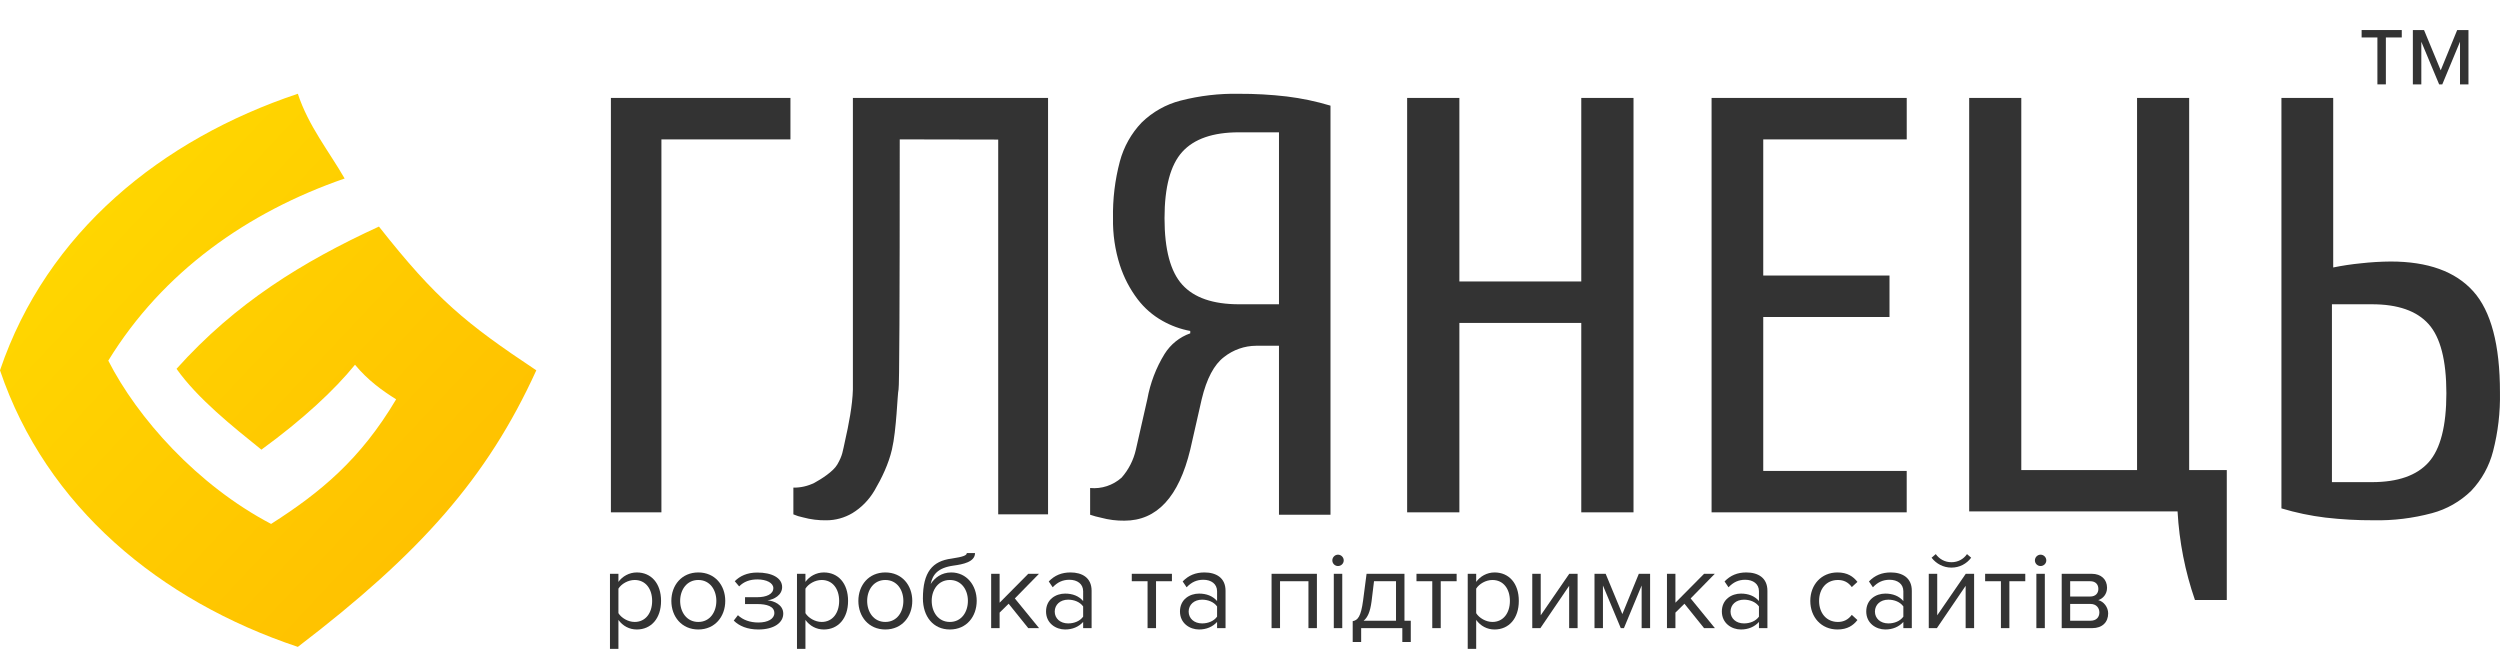<svg fill="none" height="172" viewBox="0 0 646 172" width="646" xmlns="http://www.w3.org/2000/svg"><path clip-rule="evenodd" d="M157.857 132.391H170.909V36.018H204.251V25.309H157.857V132.391ZM225.965 126.76C227.862 123.531 229.623 119.851 230.474 116.156C231.684 111.021 231.884 101.812 232.188 100.627C232.39 99.837 232.491 78.301 232.491 36.018L257.937 36.066V132.909H270.816V25.309H220.388V100.627C220.292 104.694 219.274 109.903 218.371 113.857C217.742 116.626 217.762 117.61 216.354 120.035C215.317 121.836 212.213 123.8 210.442 124.764C208.742 125.606 206.884 126.03 205.008 126.004V132.909C205.791 133.253 206.606 133.511 207.439 133.677C209.447 134.227 211.516 134.486 213.59 134.446C215.918 134.436 218.207 133.802 220.242 132.603C222.577 131.184 224.543 129.177 225.965 126.76ZM305.5 73.566C302.445 70.196 300.916 64.475 300.914 56.404C300.914 48.337 302.442 42.618 305.498 39.246C308.555 35.875 313.435 34.19 320.139 34.191L330.489 34.191V78.624H320.139C313.436 78.621 308.556 76.936 305.5 73.566ZM300.914 91.481C298.725 95.04 297.219 98.992 296.476 103.125L293.519 116.147C292.914 118.855 291.641 121.36 289.821 123.425C287.583 125.415 284.644 126.382 281.688 126.102V133.008C282.608 133.323 283.547 133.579 284.498 133.774C286.476 134.311 288.516 134.569 290.562 134.541C298.939 134.541 304.608 128.412 307.566 116.156L310.525 103.133C311.804 97.823 313.726 94.197 316.292 92.256C318.664 90.383 321.574 89.361 324.572 89.346H330.486V133.008H343.799V27.301C340.1 26.188 336.317 25.394 332.487 24.926C328.389 24.449 324.266 24.219 320.141 24.237C315.058 24.136 309.985 24.729 305.057 25.999C301.28 26.966 297.815 28.92 295.001 31.668C292.322 34.471 290.386 37.924 289.374 41.701C288.103 46.493 287.506 51.445 287.601 56.408C287.527 60.515 288.126 64.606 289.374 68.51C290.403 71.691 291.953 74.669 293.958 77.32C295.706 79.613 297.895 81.516 300.391 82.911C302.625 84.175 305.048 85.055 307.562 85.516V86.134C304.82 87.089 302.473 88.977 300.914 91.481ZM408.601 25.309V72.732H377.103V25.309H363.604V132.391H377.103V83.441H408.601V132.391H422.1V25.309H408.601ZM455.623 81.911H488.249V71.202H455.623V36.018H492.699V25.309H442.271V132.391H492.693V121.684H455.623V81.911ZM567.175 155.042H575.401V121.465H565.679V25.309H552.213V121.465H522.302V25.309H508.836V132.147H562.682C563.11 139.953 564.621 147.659 567.175 155.042ZM612.919 78.624C619.623 78.624 624.502 80.334 627.558 83.755C630.613 87.176 632.141 93.126 632.143 101.603C632.143 110.081 630.614 116.031 627.558 119.45C624.501 122.87 619.622 124.581 612.919 124.584H602.572V78.624H612.919ZM602.9 69.114V25.309H589.521V131.364C593.238 132.482 597.041 133.279 600.889 133.746C605.008 134.225 609.151 134.456 613.297 134.438C618.408 134.544 623.51 133.923 628.453 132.593C632.246 131.576 635.724 129.593 638.558 126.829C641.272 123.974 643.217 120.454 644.206 116.609C645.489 111.646 646.089 106.525 645.99 101.393C645.99 89.096 643.686 80.386 639.079 75.263C634.472 70.139 627.364 67.577 617.754 67.577C615.176 67.596 612.6 67.75 610.037 68.04C607.639 68.273 605.258 68.632 602.9 69.114Z" fill="#333333" fill-rule="evenodd"></path><path d="M76.963 24.226C41.78 35.987 12.101 59.964 0 95.69C11.963 131.01 41.363 155.254 76.963 167.155C108.621 142.963 125.883 123.535 138.583 95.69C120.354 83.56 112.697 77.315 97.918 58.544C78.117 67.659 60.882 78.281 45.614 95.303C51.093 103.038 60.19 110.259 67.545 116.192C78.264 108.384 86.438 100.777 91.733 94.249C95.053 98.27 98.796 100.946 102.362 103.182C93.152 118.713 82.816 127.239 70.053 135.383C50.882 125.324 35.472 107.912 27.982 93.189C42.02 70.249 64.039 54.759 89.057 46.126C85.004 39.09 79.691 32.537 76.963 24.226Z" fill="url(#paint0_linear)"></path><path d="M164.551 162.659C168.252 162.659 170.817 159.81 170.817 155.275C170.817 150.711 168.252 147.92 164.551 147.92C162.57 147.92 160.821 148.937 159.801 150.362V148.269H157.615V167.659H159.801V160.188C160.938 161.758 162.628 162.659 164.551 162.659ZM163.998 160.711C162.278 160.711 160.559 159.664 159.801 158.444V152.106C160.559 150.885 162.278 149.868 163.998 149.868C166.824 149.868 168.515 152.164 168.515 155.275C168.515 158.385 166.824 160.711 163.998 160.711Z" fill="#333333"></path><path d="M180.442 162.659C184.726 162.659 187.407 159.345 187.407 155.275C187.407 151.205 184.726 147.92 180.442 147.92C176.158 147.92 173.477 151.205 173.477 155.275C173.477 159.345 176.158 162.659 180.442 162.659ZM180.442 160.711C177.44 160.711 175.75 158.153 175.75 155.275C175.75 152.426 177.44 149.868 180.442 149.868C183.444 149.868 185.105 152.426 185.105 155.275C185.105 158.153 183.444 160.711 180.442 160.711Z" fill="#333333"></path><path d="M195.954 162.659C200.004 162.659 202.394 160.915 202.394 158.56C202.394 156.234 199.946 155.246 198.314 155.129C199.975 154.926 202.103 153.792 202.103 151.699C202.103 149.315 199.422 147.92 195.633 147.949C193.068 147.949 191.174 148.85 189.863 150.188L190.999 151.525C192.194 150.304 193.739 149.722 195.72 149.722C198.052 149.722 199.83 150.624 199.83 151.961C199.83 153.56 197.994 154.316 195.662 154.316H192.515V156.089H195.662C198.139 156.089 200.092 156.67 200.092 158.414C200.092 159.897 198.46 160.856 195.954 160.856C193.855 160.856 191.99 160.217 190.679 158.967L189.6 160.362C190.999 161.758 193.127 162.659 195.954 162.659Z" fill="#333333"></path><path d="M212.876 162.659C216.577 162.659 219.142 159.81 219.142 155.275C219.142 150.711 216.577 147.92 212.876 147.92C210.894 147.92 209.146 148.937 208.126 150.362V148.269H205.94V167.659H208.126V160.188C209.262 161.758 210.953 162.659 212.876 162.659ZM212.322 160.711C210.603 160.711 208.883 159.664 208.126 158.444V152.106C208.883 150.885 210.603 149.868 212.322 149.868C215.149 149.868 216.839 152.164 216.839 155.275C216.839 158.385 215.149 160.711 212.322 160.711Z" fill="#333333"></path><path d="M228.767 162.659C233.051 162.659 235.732 159.345 235.732 155.275C235.732 151.205 233.051 147.92 228.767 147.92C224.483 147.92 221.801 151.205 221.801 155.275C221.801 159.345 224.483 162.659 228.767 162.659ZM228.767 160.711C225.765 160.711 224.075 158.153 224.075 155.275C224.075 152.426 225.765 149.868 228.767 149.868C231.768 149.868 233.429 152.426 233.429 155.275C233.429 158.153 231.768 160.711 228.767 160.711Z" fill="#333333"></path><path d="M245.444 160.711C242.442 160.711 240.752 158.153 240.752 155.246C240.752 152.426 242.442 149.868 245.444 149.868C248.446 149.868 250.107 152.426 250.107 155.246C250.107 158.153 248.446 160.711 245.444 160.711ZM245.444 162.659C249.786 162.659 252.38 159.287 252.38 155.246C252.38 151.263 249.786 147.92 245.794 147.92C243.287 147.92 241.51 149.315 240.49 150.914C240.985 148.531 242.238 146.728 246.406 146.147C248.796 145.827 251.943 145.216 251.943 142.92H249.816C249.816 143.501 248.941 143.879 245.852 144.344C240.956 144.984 238.479 147.804 238.479 154.635C238.479 159.287 241.131 162.659 245.444 162.659Z" fill="#333333"></path><path d="M268.5 162.31L262.235 154.635L268.471 148.269H265.703L258.3 155.74V148.269H256.115V162.31H258.3V158.298L260.632 156.002L265.703 162.31H268.5Z" fill="#333333"></path><path d="M282.071 162.31V152.659C282.071 149.257 279.594 147.92 276.622 147.92C274.319 147.92 272.513 148.676 270.997 150.246L272.017 151.757C273.27 150.42 274.64 149.81 276.33 149.81C278.37 149.81 279.886 150.885 279.886 152.775V155.304C278.749 153.996 277.146 153.385 275.223 153.385C272.833 153.385 270.298 154.868 270.298 158.007C270.298 161.06 272.833 162.659 275.223 162.659C277.117 162.659 278.72 161.99 279.886 160.711V162.31H282.071ZM276.01 161.089C273.97 161.089 272.542 159.81 272.542 158.037C272.542 156.234 273.97 154.955 276.01 154.955C277.554 154.955 279.041 155.536 279.886 156.699V159.345C279.041 160.508 277.554 161.089 276.01 161.089Z" fill="#333333"></path><path d="M298.717 162.31V150.188H302.826V148.269H292.451V150.188H296.531V162.31H298.717Z" fill="#333333"></path><path d="M316.679 162.31V152.659C316.679 149.257 314.201 147.92 311.229 147.92C308.927 147.92 307.12 148.676 305.604 150.246L306.624 151.757C307.877 150.42 309.247 149.81 310.937 149.81C312.977 149.81 314.493 150.885 314.493 152.775V155.304C313.356 153.996 311.753 153.385 309.83 153.385C307.44 153.385 304.905 154.868 304.905 158.007C304.905 161.06 307.44 162.659 309.83 162.659C311.724 162.659 313.327 161.99 314.493 160.711V162.31H316.679ZM310.617 161.089C308.577 161.089 307.149 159.81 307.149 158.037C307.149 156.234 308.577 154.955 310.617 154.955C312.161 154.955 313.648 155.536 314.493 156.699V159.345C313.648 160.508 312.161 161.089 310.617 161.089Z" fill="#333333"></path><path d="M340.289 162.31V148.269H328.573V162.31H330.759V150.188H338.103V162.31H340.289Z" fill="#333333"></path><path d="M345.731 146.263C346.547 146.263 347.218 145.623 347.218 144.809C347.218 143.996 346.547 143.327 345.731 143.327C344.945 143.327 344.274 143.996 344.274 144.809C344.274 145.623 344.945 146.263 345.731 146.263ZM346.839 162.31V148.269H344.653V162.31H346.839Z" fill="#333333"></path><path d="M349.538 165.886H351.724V162.31H362.361V165.886H364.546V160.391H362.914V148.269H353.122L352.219 155.188C351.665 159.345 350.849 160.275 349.538 160.508V165.886ZM355.046 150.188H360.729V160.391H352.365C353.385 159.577 354.055 158.095 354.405 155.449L355.046 150.188Z" fill="#333333"></path><path d="M372.285 162.31V150.188H376.394V148.269H366.019V150.188H370.099V162.31H372.285Z" fill="#333333"></path><path d="M386.196 162.659C389.898 162.659 392.462 159.81 392.462 155.275C392.462 150.711 389.898 147.92 386.196 147.92C384.215 147.92 382.466 148.937 381.446 150.362V148.269H379.26V167.659H381.446V160.188C382.583 161.758 384.273 162.659 386.196 162.659ZM385.643 160.711C383.923 160.711 382.204 159.664 381.446 158.444V152.106C382.204 150.885 383.923 149.868 385.643 149.868C388.469 149.868 390.16 152.164 390.16 155.275C390.16 158.385 388.469 160.711 385.643 160.711Z" fill="#333333"></path><path d="M398.036 162.31L405.468 151.379V162.31H407.653V148.269H405.497L398.124 158.996V148.269H395.938V162.31H398.036Z" fill="#333333"></path><path d="M426.385 162.31V148.269H423.471L419.216 158.676L414.903 148.269H412.018V162.31H414.203V151.292L418.808 162.31H419.624L424.199 151.292V162.31H426.385Z" fill="#333333"></path><path d="M443.13 162.31L436.864 154.635L443.101 148.269H440.332L432.93 155.74V148.269H430.744V162.31H432.93V158.298L435.261 156.002L440.332 162.31H443.13Z" fill="#333333"></path><path d="M456.701 162.31V152.659C456.701 149.257 454.224 147.92 451.251 147.92C448.949 147.92 447.142 148.676 445.627 150.246L446.647 151.757C447.9 150.42 449.269 149.81 450.96 149.81C453 149.81 454.515 150.885 454.515 152.775V155.304C453.379 153.996 451.776 153.385 449.852 153.385C447.463 153.385 444.927 154.868 444.927 158.007C444.927 161.06 447.463 162.659 449.852 162.659C451.747 162.659 453.349 161.99 454.515 160.711V162.31H456.701ZM450.639 161.089C448.599 161.089 447.171 159.81 447.171 158.037C447.171 156.234 448.599 154.955 450.639 154.955C452.184 154.955 453.67 155.536 454.515 156.699V159.345C453.67 160.508 452.184 161.089 450.639 161.089Z" fill="#333333"></path><path d="M474.803 162.659C477.368 162.659 478.883 161.612 479.961 160.217L478.504 158.88C477.572 160.13 476.377 160.711 474.92 160.711C471.918 160.711 470.053 158.385 470.053 155.275C470.053 152.164 471.918 149.868 474.92 149.868C476.377 149.868 477.572 150.42 478.504 151.699L479.961 150.362C478.883 148.967 477.368 147.92 474.803 147.92C470.607 147.92 467.78 151.118 467.78 155.275C467.78 159.461 470.607 162.659 474.803 162.659Z" fill="#333333"></path><path d="M494.012 162.31V152.659C494.012 149.257 491.535 147.92 488.562 147.92C486.26 147.92 484.453 148.676 482.937 150.246L483.957 151.757C485.211 150.42 486.58 149.81 488.271 149.81C490.311 149.81 491.826 150.885 491.826 152.775V155.304C490.689 153.996 489.087 153.385 487.163 153.385C484.773 153.385 482.238 154.868 482.238 158.007C482.238 161.06 484.773 162.659 487.163 162.659C489.057 162.659 490.66 161.99 491.826 160.711V162.31H494.012ZM487.95 161.089C485.91 161.089 484.482 159.81 484.482 158.037C484.482 156.234 485.91 154.955 487.95 154.955C489.495 154.955 490.981 155.536 491.826 156.699V159.345C490.981 160.508 489.495 161.089 487.95 161.089Z" fill="#333333"></path><path d="M500.491 162.31L507.923 151.379V162.31H510.109V148.269H507.952L500.579 158.996V148.269H498.393V162.31H500.491ZM509.351 144.112L508.273 143.182C507.369 144.49 505.941 145.275 504.251 145.275C502.531 145.275 501.133 144.461 500.2 143.182L499.122 144.112C500.317 145.682 502.182 146.67 504.251 146.67C506.349 146.67 508.185 145.682 509.351 144.112Z" fill="#333333"></path><path d="M519.223 162.31V150.188H523.332V148.269H512.958V150.188H517.038V162.31H519.223Z" fill="#333333"></path><path d="M527.277 146.263C528.093 146.263 528.763 145.623 528.763 144.809C528.763 143.996 528.093 143.327 527.277 143.327C526.49 143.327 525.82 143.996 525.82 144.809C525.82 145.623 526.49 146.263 527.277 146.263ZM528.384 162.31V148.269H526.198V162.31H528.384Z" fill="#333333"></path><path d="M540.642 162.31C543.236 162.31 544.751 160.769 544.751 158.502C544.751 156.903 543.614 155.42 542.186 155.071C543.381 154.693 544.46 153.56 544.46 151.874C544.46 149.751 542.973 148.269 540.496 148.269H532.744V162.31H540.642ZM540.205 160.391H534.93V156.06H540.205C541.691 156.06 542.478 157.106 542.478 158.24C542.478 159.577 541.604 160.391 540.205 160.391ZM540.117 154.141H534.93V150.188H540.117C541.458 150.188 542.216 150.972 542.216 152.193C542.216 153.298 541.487 154.141 540.117 154.141Z" fill="#333333"></path><path d="M616.508 21.803V9.68H620.617V7.762H610.242V9.68H614.322V21.803H616.508Z" fill="#333333"></path><path d="M637.851 21.803V7.762H634.936L630.681 18.169L626.368 7.762H623.483V21.803H625.669V10.785L630.273 21.803H631.089L635.665 10.785V21.803H637.851Z" fill="#333333"></path><defs><linearGradient gradientUnits="userSpaceOnUse" id="paint0_linear" x1="-14.571" x2="153.822" y1="19.381" y2="177.263"><stop stop-color="#FFDF00"></stop><stop offset="1" stop-color="#FFB800"></stop></linearGradient></defs></svg>
